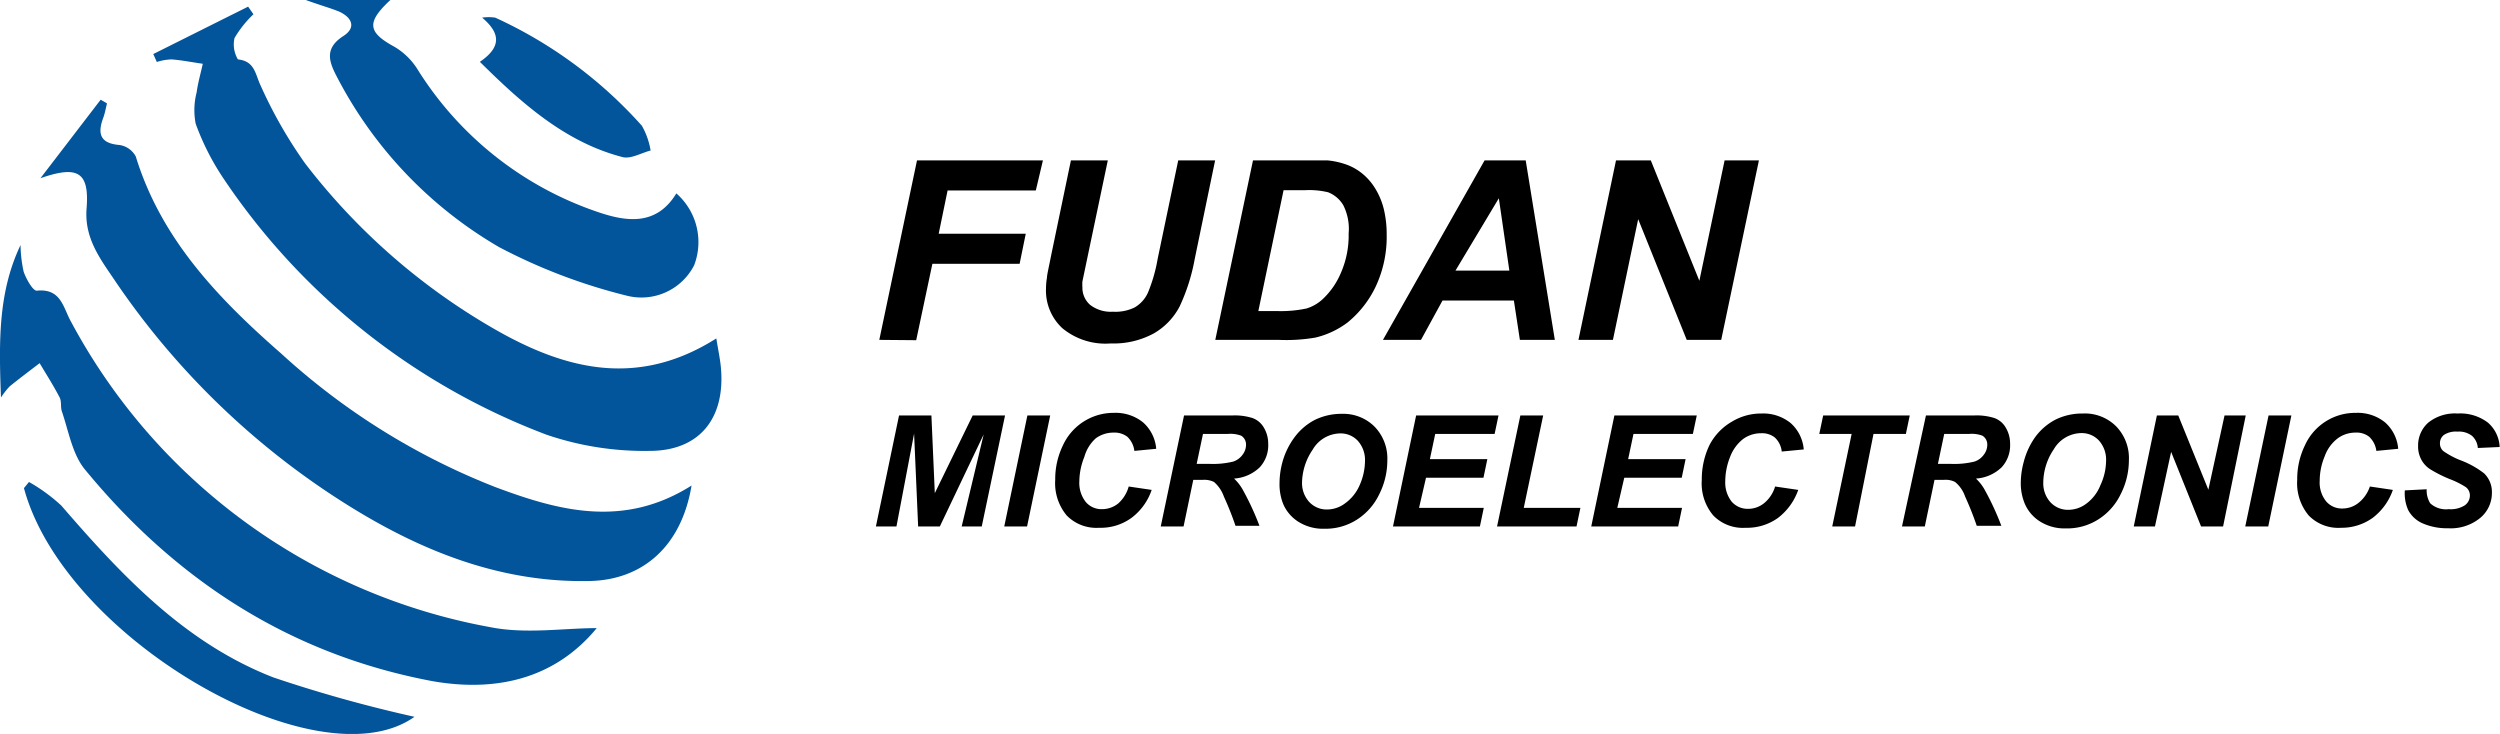 <svg xmlns="http://www.w3.org/2000/svg" viewBox="0 0 154.47 45.35"><defs><style>.cls-1{fill:#02549b;}</style></defs><title>fudan</title><g id="Layer_2" data-name="Layer 2"><g id="Layer_1-2" data-name="Layer 1"><path class="cls-1" d="M42.73,30c-.62,3.74-3,5.83-6.3,5.9-5.35.11-10.13-1.74-14.59-4.47A48.23,48.23,0,0,1,7,17.19c-.88-1.29-1.79-2.54-1.65-4.31.18-2.27-.55-2.67-2.85-1.87L6.22,6.16l.39.23c-.07.28-.12.58-.22.86-.38,1-.22,1.61,1,1.71a1.37,1.37,0,0,1,1,.71c1.57,5.11,5.1,8.78,9,12.19a42.49,42.49,0,0,0,13.2,8.23C34.53,31.57,38.54,32.65,42.73,30Z"/><path class="cls-1" d="M44.26,20.91c.12.74.23,1.25.28,1.77.3,3.14-1.3,5.2-4.45,5.18a18.74,18.74,0,0,1-6.32-1A41.81,41.81,0,0,1,13.79,11a15.6,15.6,0,0,1-1.7-3.36,4.37,4.37,0,0,1,.06-1.93c.08-.59.25-1.18.38-1.77-.64-.09-1.28-.22-1.93-.27a3.29,3.29,0,0,0-.91.16l-.22-.49L15.33.41l.33.47a6.75,6.75,0,0,0-1.17,1.47,1.8,1.8,0,0,0,.21,1.32c1.06.11,1.07.93,1.41,1.63a28.15,28.15,0,0,0,2.73,4.78A39.59,39.59,0,0,0,30.53,20.32C34.89,22.83,39.38,24,44.26,20.91Z"/><path class="cls-1" d="M.06,24.56c-.13-3.45-.18-6.5,1.21-9.42a8,8,0,0,0,.19,1.64c.15.45.58,1.21.82,1.18,1.5-.15,1.62,1.05,2.11,1.92a36.85,36.85,0,0,0,25.9,18.87c2.19.44,4.54.06,6.58.06-2.47,3-6,4-10.13,3.28C17.92,40.44,10.87,35.85,5.24,29c-.77-.94-1-2.36-1.41-3.56-.11-.29,0-.66-.17-.93-.37-.71-.8-1.38-1.21-2.07-.62.47-1.24.94-1.85,1.43A5,5,0,0,0,.06,24.56Z"/><path class="cls-1" d="M18.89,0h5.23c-1.51,1.4-1.38,2,.25,2.89a4.2,4.2,0,0,1,1.4,1.35,21.11,21.11,0,0,0,11.14,8.85c1.8.62,3.65.88,4.88-1.14a4,4,0,0,1,1.1,4.44,3.66,3.66,0,0,1-4.16,1.88,34.84,34.84,0,0,1-7.89-3,26,26,0,0,1-10-10.48c-.49-.93-.84-1.78.37-2.56.83-.53.53-1.16-.27-1.52C20.42.5,19.87.35,18.89,0Z"/><path class="cls-1" d="M1.79,29.78a10.68,10.68,0,0,1,2,1.46c3.74,4.33,7.65,8.5,13.11,10.62a85,85,0,0,0,8.71,2.43C19.7,48.49,4,39.52,1.48,30.16Z"/><path class="cls-1" d="M29.65,3.82c1.32-.9,1.3-1.75.14-2.73a2.78,2.78,0,0,1,.81,0,27.4,27.4,0,0,1,9.06,6.68,4.61,4.61,0,0,1,.54,1.53c-.58.15-1.21.53-1.72.41C35,8.81,32.34,6.49,29.65,3.82Z"/><path d="M54.33,21,56.66,9.91h7.78L64,11.77H58.55L58,14.44h5.38L63,16.3H57.61l-1,4.72Z"/><path d="M66.17,9.91h2.28l-1.26,6-.31,1.48a2.38,2.38,0,0,0,0,.36,1.4,1.4,0,0,0,.48,1.09,2.09,2.09,0,0,0,1.4.42A2.7,2.7,0,0,0,70.1,19a2,2,0,0,0,.83-.92,9.69,9.69,0,0,0,.6-2.09L72.8,9.91h2.28L73.82,16a11.91,11.91,0,0,1-.93,2.93,4.12,4.12,0,0,1-1.58,1.66,5.19,5.19,0,0,1-2.68.63,4.17,4.17,0,0,1-3-.95,3.17,3.17,0,0,1-1-2.44,4.27,4.27,0,0,1,.06-.68c0-.16.11-.62.26-1.38Z"/><path d="M75.09,21,77.42,9.91h3c.83,0,1.37,0,1.6,0a4.83,4.83,0,0,1,1.23.28,3.37,3.37,0,0,1,1,.6,3.63,3.63,0,0,1,.76.92,4.47,4.47,0,0,1,.5,1.24,6.64,6.64,0,0,1,.17,1.53A7.23,7.23,0,0,1,85,17.71a6.39,6.39,0,0,1-1.73,2.21,5.33,5.33,0,0,1-2,.94A10.72,10.72,0,0,1,79,21Zm2.66-1.78h1.16a7.65,7.65,0,0,0,1.82-.16,2.57,2.57,0,0,0,1-.58,4.72,4.72,0,0,0,1.13-1.64,5.76,5.76,0,0,0,.47-2.41A3.25,3.25,0,0,0,83,12.68a1.89,1.89,0,0,0-.94-.8,5,5,0,0,0-1.4-.13H79.31Z"/><path d="M93.54,18.57H89.13L87.8,21H85.45L91.73,9.91h2.54L96.07,21H93.91Zm-.28-1.85-.65-4.47-2.68,4.47Z"/><path d="M106.35,21h-2.13l-3-7.46L99.66,21H97.53L99.85,9.91H102l3,7.44,1.56-7.44h2.12Z"/><path d="M58.07,32.53H56.73l-.25-5.74-1.09,5.74H54.12l1.43-6.86h2l.21,4.8,2.34-4.8h2l-1.44,6.86H59.42l1.36-5.69Z"/><path d="M62.05,32.53l1.43-6.86h1.41l-1.43,6.86Z"/><path d="M69.74,30.06l1.42.21A3.6,3.6,0,0,1,69.91,32a3.23,3.23,0,0,1-2,.61,2.56,2.56,0,0,1-2-.76,3.11,3.11,0,0,1-.71-2.2,4.77,4.77,0,0,1,.48-2.14,3.44,3.44,0,0,1,3.15-2,2.69,2.69,0,0,1,1.8.59,2.44,2.44,0,0,1,.81,1.63l-1.35.13a1.44,1.44,0,0,0-.43-.87,1.3,1.3,0,0,0-.86-.26,1.84,1.84,0,0,0-1.09.35A2.4,2.4,0,0,0,67,28.23a4.12,4.12,0,0,0-.31,1.51,1.9,1.9,0,0,0,.4,1.28,1.27,1.27,0,0,0,1,.44,1.59,1.59,0,0,0,1-.35A2.16,2.16,0,0,0,69.74,30.06Z"/><path d="M73.13,32.53H71.72l1.44-6.86h3a3.62,3.62,0,0,1,1.23.16,1.33,1.33,0,0,1,.7.59,1.92,1.92,0,0,1,.27,1,2,2,0,0,1-.52,1.45,2.51,2.51,0,0,1-1.59.7,2.87,2.87,0,0,1,.51.64,17,17,0,0,1,1.06,2.28H76.34a19.06,19.06,0,0,0-.72-1.81,2.11,2.11,0,0,0-.61-.9,1.37,1.37,0,0,0-.71-.13h-.57Zm.81-3.87h.75a5.29,5.29,0,0,0,1.51-.14,1.16,1.16,0,0,0,.58-.43,1,1,0,0,0,.21-.6.64.64,0,0,0-.3-.57,1.91,1.91,0,0,0-.81-.11H74.33Z"/><path d="M79.06,29.84a5,5,0,0,1,.18-1.29A4.63,4.63,0,0,1,80,27a3.67,3.67,0,0,1,1.23-1.05,3.73,3.73,0,0,1,1.7-.38,2.73,2.73,0,0,1,2,.79,2.82,2.82,0,0,1,.79,2.1,4.64,4.64,0,0,1-.51,2.1,3.78,3.78,0,0,1-1.39,1.56,3.6,3.6,0,0,1-2,.55,2.85,2.85,0,0,1-1.61-.44,2.44,2.44,0,0,1-.92-1.08A3.28,3.28,0,0,1,79.06,29.84Zm1.39,0A1.73,1.73,0,0,0,80.88,31a1.47,1.47,0,0,0,1.14.48,1.85,1.85,0,0,0,1.09-.38A2.68,2.68,0,0,0,84,30a3.78,3.78,0,0,0,.34-1.49,1.78,1.78,0,0,0-.44-1.27,1.45,1.45,0,0,0-1.11-.46,2,2,0,0,0-1.68,1A3.73,3.73,0,0,0,80.45,29.81Z"/><path d="M86.07,32.53l1.43-6.86h5.09l-.24,1.14H88.68l-.33,1.56H91.9l-.24,1.15H88.11l-.43,1.86h4l-.24,1.15Z"/><path d="M92.5,32.53l1.44-6.86h1.41l-1.2,5.71h3.5l-.24,1.15Z"/><path d="M98.32,32.53l1.43-6.86h5.09l-.24,1.14h-3.67l-.33,1.56h3.55l-.24,1.15h-3.55l-.43,1.86h4l-.24,1.15Z"/><path d="M109.68,30.06l1.43.21A3.73,3.73,0,0,1,109.86,32a3.28,3.28,0,0,1-2,.61,2.55,2.55,0,0,1-2-.76,3.07,3.07,0,0,1-.71-2.2,4.9,4.9,0,0,1,.47-2.14A3.56,3.56,0,0,1,107,26.06a3.47,3.47,0,0,1,1.84-.51,2.69,2.69,0,0,1,1.8.59,2.44,2.44,0,0,1,.81,1.63l-1.36.13a1.38,1.38,0,0,0-.43-.87,1.27,1.27,0,0,0-.85-.26,1.87,1.87,0,0,0-1.1.35,2.55,2.55,0,0,0-.81,1.11,4.1,4.1,0,0,0-.3,1.51A1.9,1.9,0,0,0,107,31a1.31,1.31,0,0,0,1,.44,1.56,1.56,0,0,0,1-.35A2.1,2.1,0,0,0,109.68,30.06Z"/><path d="M114.62,32.53h-1.41l1.2-5.72h-2l.24-1.14H118l-.24,1.14h-2Z"/><path d="M118.93,32.53h-1.41L119,25.67h3a3.62,3.62,0,0,1,1.23.16,1.33,1.33,0,0,1,.7.59,1.92,1.92,0,0,1,.27,1,2,2,0,0,1-.52,1.45,2.51,2.51,0,0,1-1.59.7,2.87,2.87,0,0,1,.51.64,17,17,0,0,1,1.06,2.28h-1.52a19.06,19.06,0,0,0-.72-1.81,2,2,0,0,0-.62-.9,1.3,1.3,0,0,0-.7-.13h-.57Zm.81-3.87h.75a5.29,5.29,0,0,0,1.51-.14,1.16,1.16,0,0,0,.58-.43,1,1,0,0,0,.21-.6.64.64,0,0,0-.3-.57,1.91,1.91,0,0,0-.81-.11h-1.55Z"/><path d="M124.86,29.84a5,5,0,0,1,.18-1.29,4.63,4.63,0,0,1,.73-1.57A3.67,3.67,0,0,1,127,25.93a3.73,3.73,0,0,1,1.7-.38,2.73,2.73,0,0,1,2.05.79,2.82,2.82,0,0,1,.79,2.1,4.64,4.64,0,0,1-.51,2.1,3.78,3.78,0,0,1-1.39,1.56,3.6,3.6,0,0,1-2,.55,2.85,2.85,0,0,1-1.61-.44,2.44,2.44,0,0,1-.92-1.08A3.28,3.28,0,0,1,124.86,29.84Zm1.39,0a1.73,1.73,0,0,0,.43,1.18,1.47,1.47,0,0,0,1.14.48,1.85,1.85,0,0,0,1.09-.38,2.59,2.59,0,0,0,.87-1.14,3.63,3.63,0,0,0,.35-1.49,1.78,1.78,0,0,0-.44-1.27,1.45,1.45,0,0,0-1.11-.46,2,2,0,0,0-1.68,1A3.73,3.73,0,0,0,126.25,29.81Z"/><path d="M137.36,32.53H136l-1.85-4.61-1,4.61h-1.31l1.43-6.86h1.32l1.86,4.59,1-4.59h1.31Z"/><path d="M138.73,32.53l1.44-6.86h1.41l-1.43,6.86Z"/><path d="M146.43,30.06l1.42.21A3.66,3.66,0,0,1,146.6,32a3.28,3.28,0,0,1-1.95.61,2.55,2.55,0,0,1-2-.76,3.11,3.11,0,0,1-.71-2.2,4.77,4.77,0,0,1,.48-2.14,3.41,3.41,0,0,1,3.15-2,2.69,2.69,0,0,1,1.8.59,2.44,2.44,0,0,1,.81,1.63l-1.35.13a1.44,1.44,0,0,0-.44-.87,1.25,1.25,0,0,0-.85-.26,1.84,1.84,0,0,0-1.09.35,2.4,2.4,0,0,0-.81,1.11,3.92,3.92,0,0,0-.31,1.51,1.85,1.85,0,0,0,.4,1.28,1.27,1.27,0,0,0,1,.44,1.59,1.59,0,0,0,1-.35A2.16,2.16,0,0,0,146.43,30.06Z"/><path d="M148.59,30.3l1.35-.07a1.5,1.5,0,0,0,.22.87,1.44,1.44,0,0,0,1.14.36,1.63,1.63,0,0,0,1-.24.75.75,0,0,0,.31-.6.64.64,0,0,0-.25-.52,5.26,5.26,0,0,0-1-.5,8.14,8.14,0,0,1-1.16-.58,1.59,1.59,0,0,1-.58-.6,1.69,1.69,0,0,1-.21-.86,1.88,1.88,0,0,1,.62-1.44,2.63,2.63,0,0,1,1.82-.57,2.82,2.82,0,0,1,1.87.56,2.12,2.12,0,0,1,.73,1.51l-1.35.06a1.12,1.12,0,0,0-.36-.75,1.31,1.31,0,0,0-.9-.26,1.34,1.34,0,0,0-.83.2.64.64,0,0,0-.25.52.61.61,0,0,0,.22.49,5.25,5.25,0,0,0,1,.54,5.53,5.53,0,0,1,1.51.83,1.6,1.6,0,0,1,.48,1.2,2,2,0,0,1-.72,1.55,2.88,2.88,0,0,1-2,.64,3.76,3.76,0,0,1-1.53-.29,1.84,1.84,0,0,1-.92-.83A2.52,2.52,0,0,1,148.59,30.3Z"/></g></g></svg>
